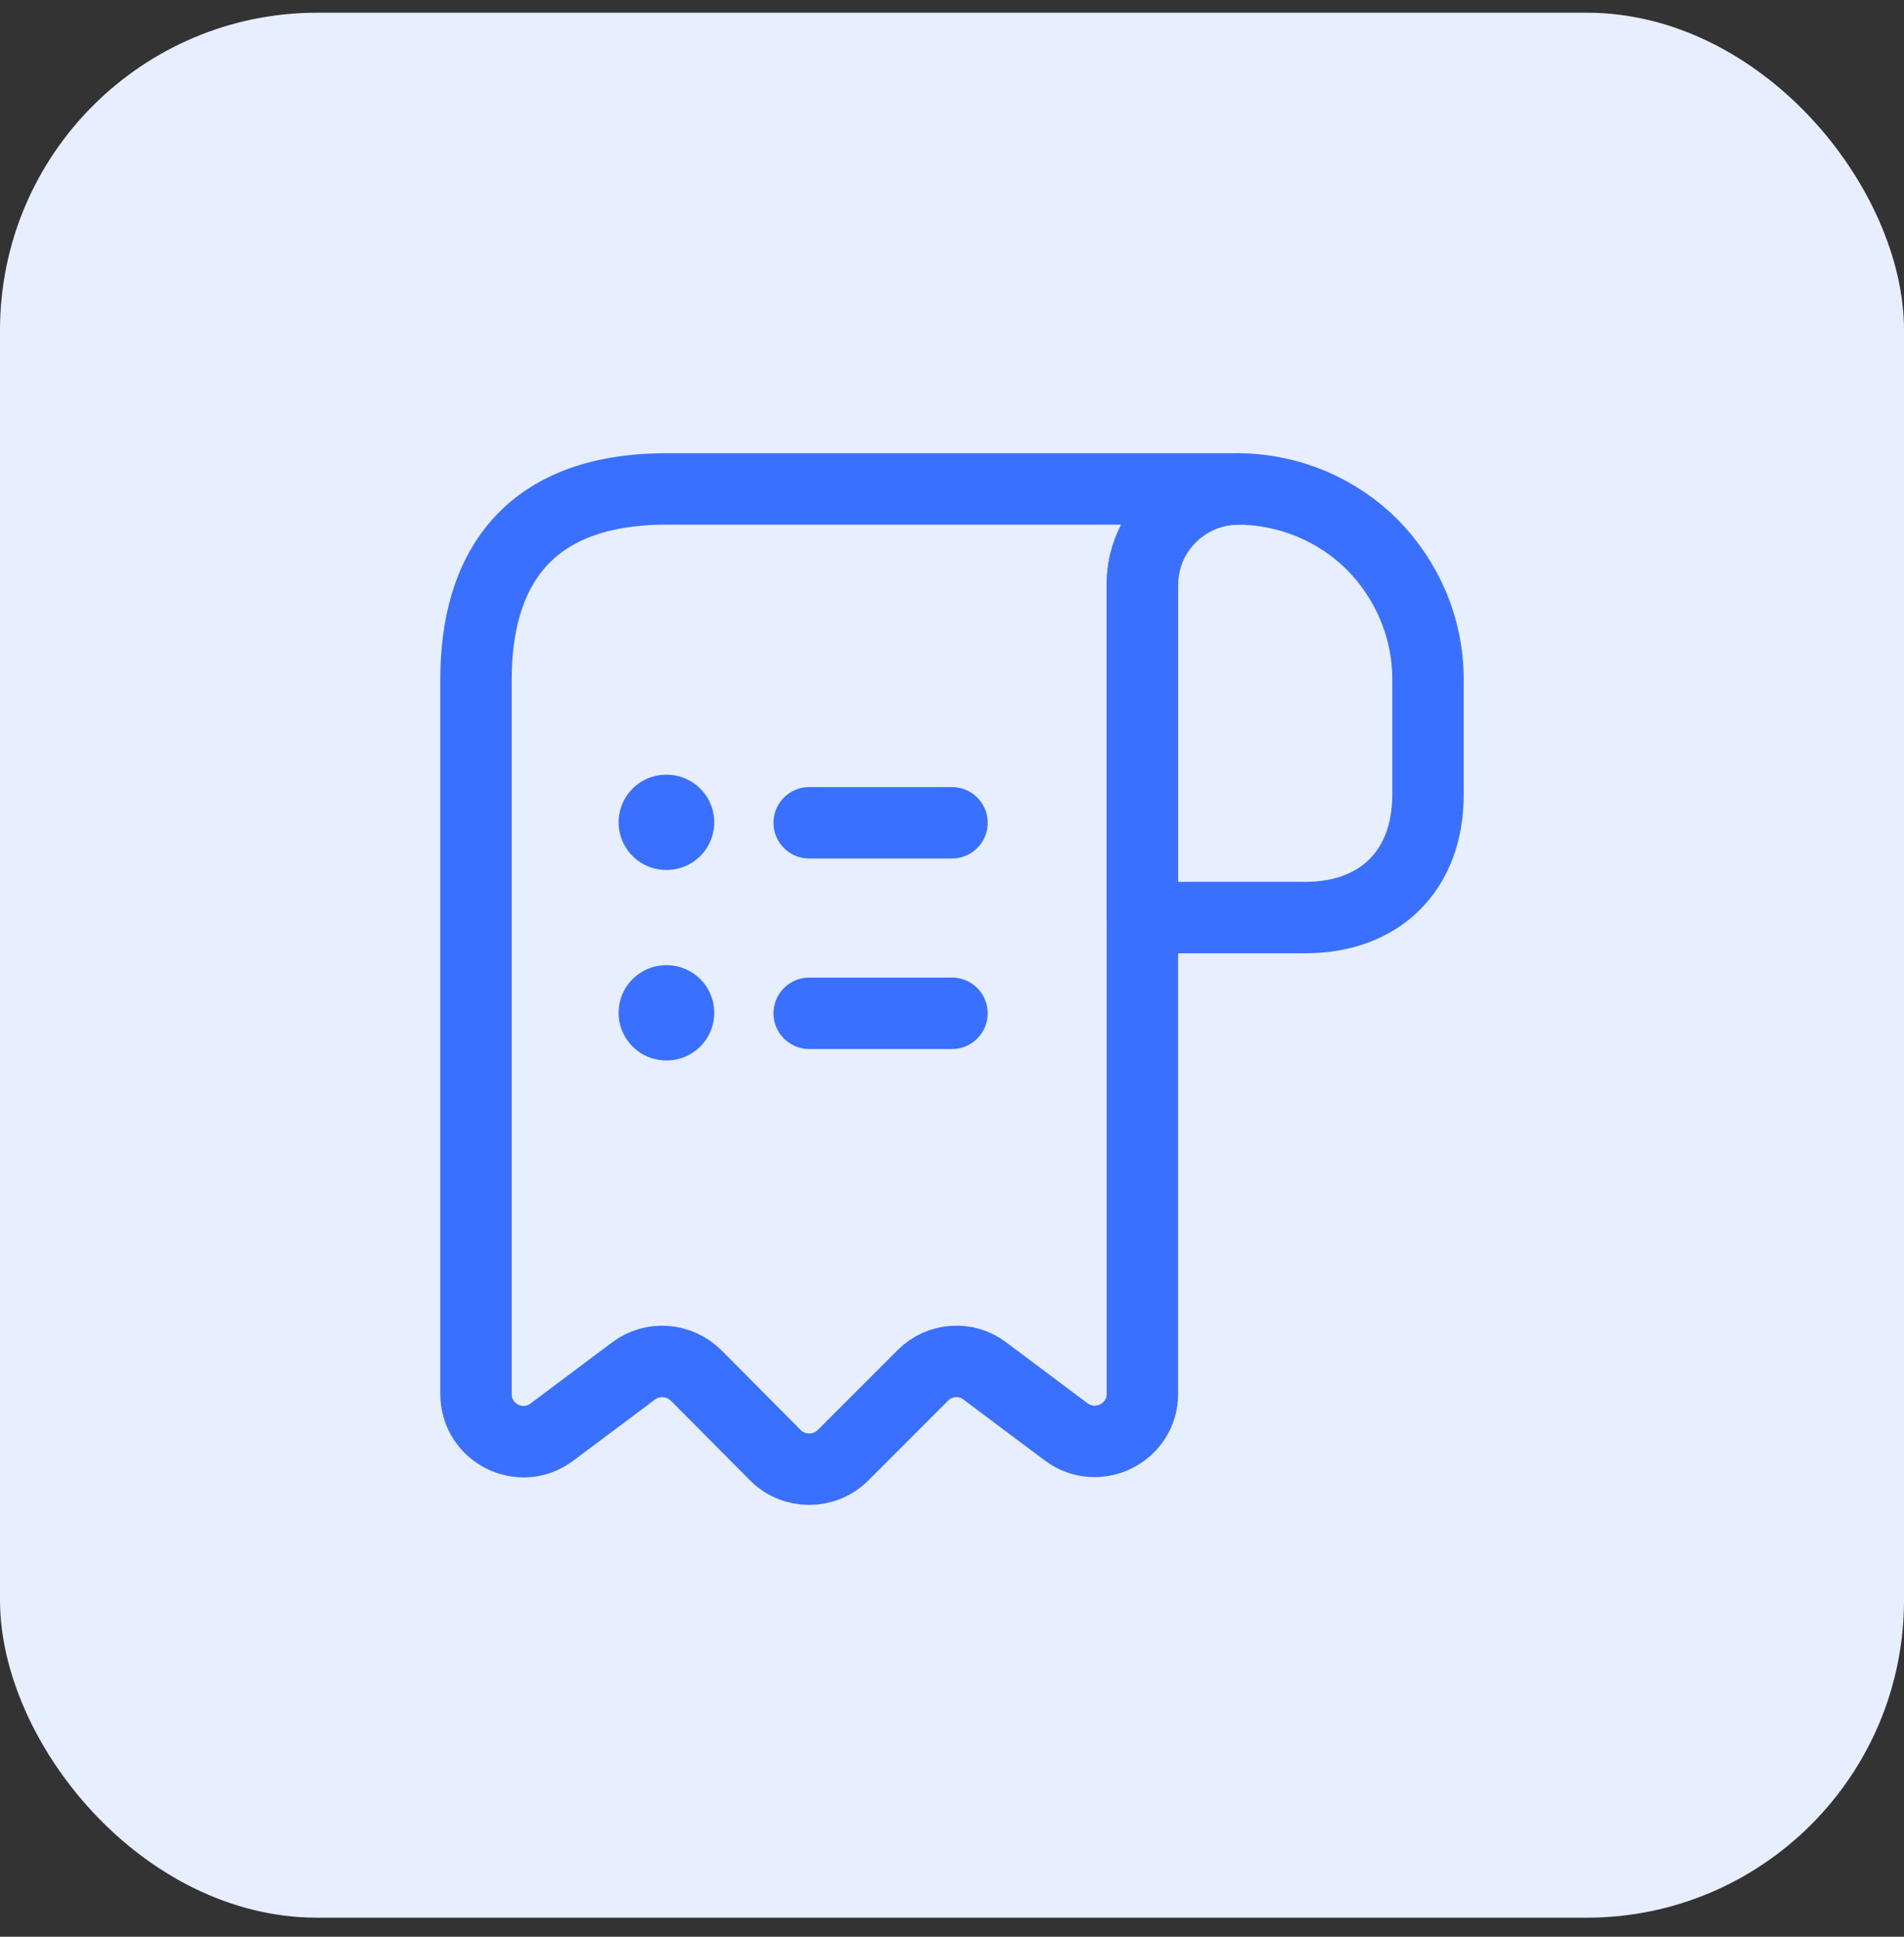 <svg width="60" height="61" viewBox="0 0 60 61" fill="none" xmlns="http://www.w3.org/2000/svg">
<rect x="0" y="0" width="60" height="61" fill="#333333" stroke="none"/>
<rect y="0.4" width="60" height="60" rx="10" fill="#E7EEFF"/>
<path d="M45 21.4V25.03C45 27.4 43.5 28.9 41.13 28.9H36V18.415C36 16.75 37.365 15.4 39.03 15.4C40.665 15.415 42.165 16.075 43.245 17.155C44.325 18.25 45 19.75 45 21.4Z" stroke="#3970FF" stroke-width="2.25" stroke-miterlimit="10" stroke-linecap="round" stroke-linejoin="round"/>
<path d="M15 22.9V43.9C15 45.145 16.41 45.85 17.4 45.1L19.965 43.18C20.565 42.73 21.405 42.79 21.945 43.33L24.435 45.835C25.02 46.42 25.98 46.42 26.565 45.835L29.085 43.315C29.61 42.79 30.45 42.73 31.035 43.18L33.6 45.1C34.59 45.835 36 45.13 36 43.9V18.4C36 16.75 37.35 15.4 39 15.4H22.5H21C16.5 15.4 15 18.085 15 21.4V22.9Z" stroke="#3970FF" stroke-width="2.25" stroke-miterlimit="10" stroke-linecap="round" stroke-linejoin="round"/>
<path d="M25.5 31.915H30" stroke="#3970FF" stroke-width="2.25" stroke-linecap="round" stroke-linejoin="round"/>
<path d="M25.5 25.915H30" stroke="#3970FF" stroke-width="2.25" stroke-linecap="round" stroke-linejoin="round"/>
<path d="M20.994 31.9H21.008" stroke="#3970FF" stroke-width="3" stroke-linecap="round" stroke-linejoin="round"/>
<path d="M20.994 25.9H21.008" stroke="#3970FF" stroke-width="3" stroke-linecap="round" stroke-linejoin="round"/>
</svg>
